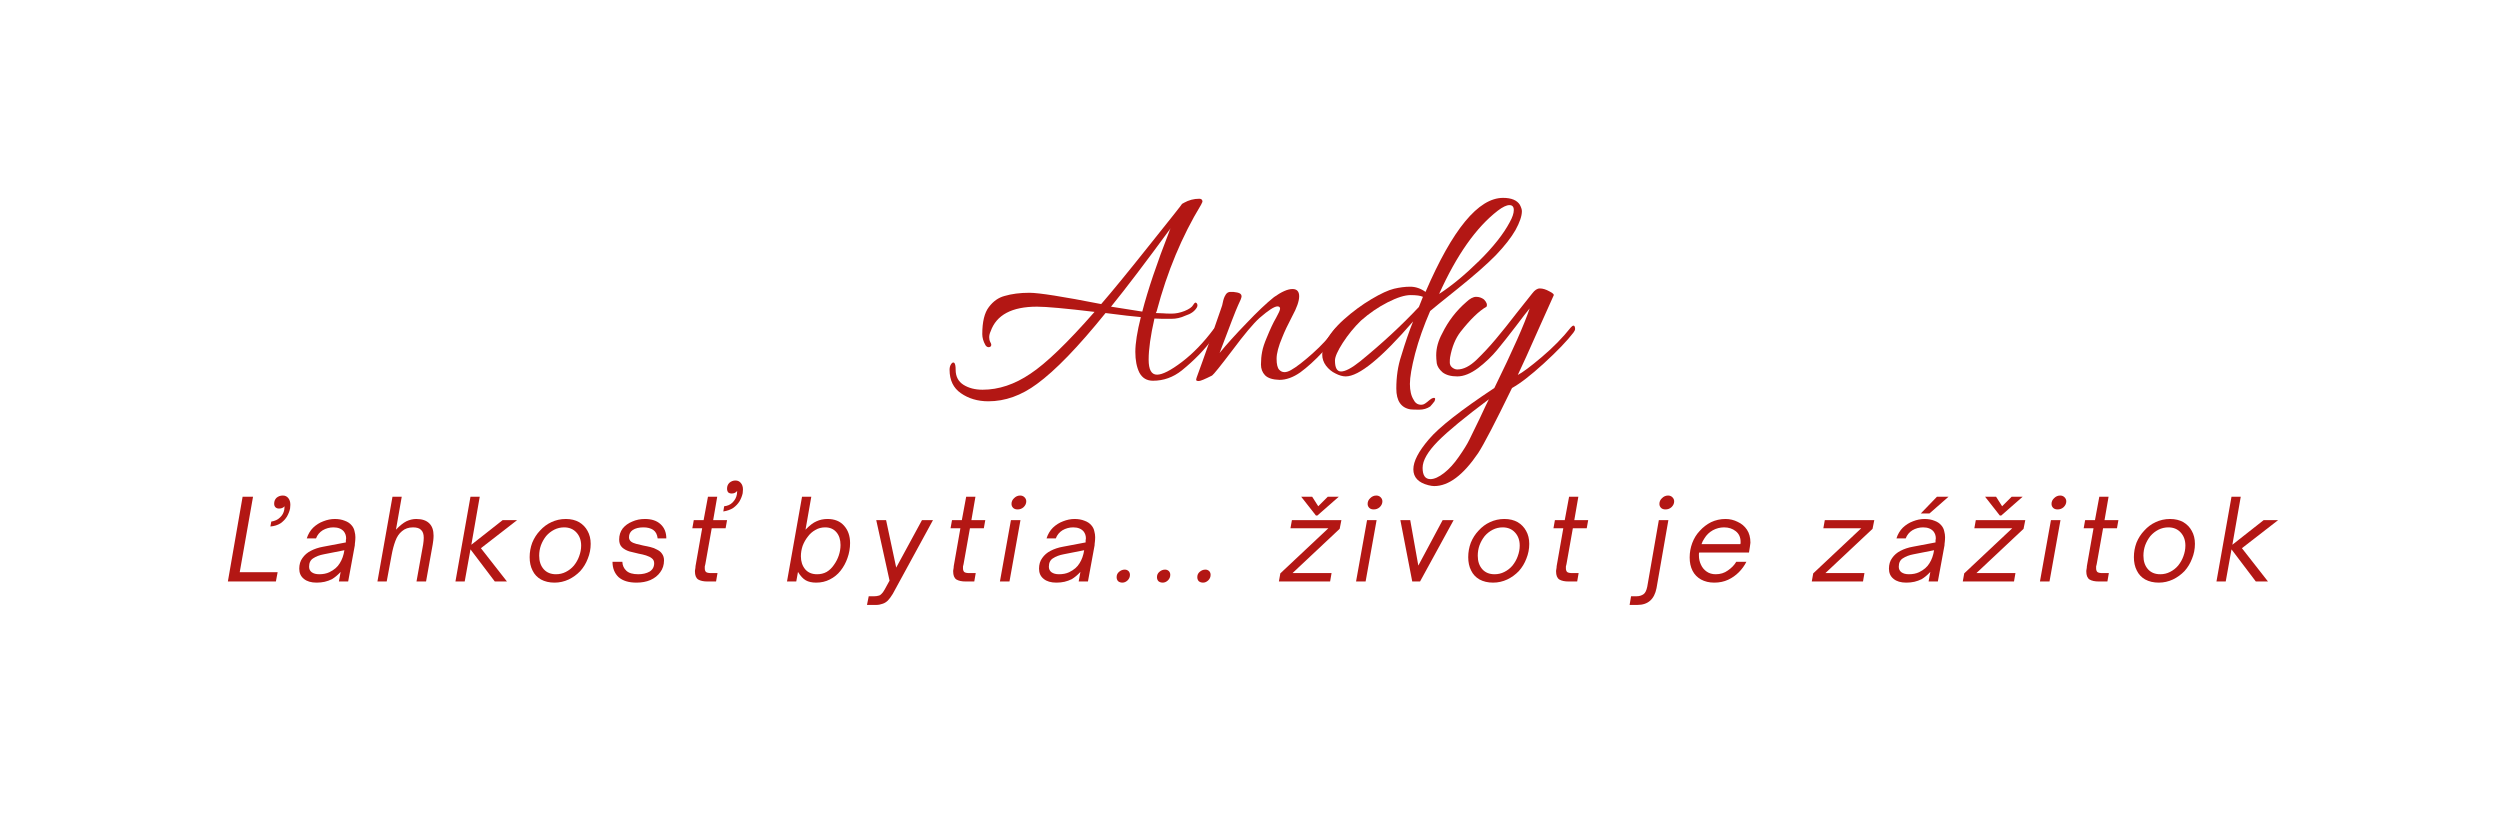 <svg xmlns="http://www.w3.org/2000/svg" xmlns:xlink="http://www.w3.org/1999/xlink" width="180" viewBox="0 0 135 45" height="60" preserveAspectRatio="xMidYMid meet"><defs><g></g><clipPath id="56bfa104d4"><path d="M 26 0.199 L 30 0.199 L 30 7 L 26 7 Z M 26 0.199 " clip-rule="nonzero"></path></clipPath><clipPath id="ffb8f98932"><rect x="0" width="114" y="0" height="9"></rect></clipPath></defs><g fill="#b31714" fill-opacity="1"><g transform="translate(51.105, 20.154)"><g><path d="M 11.156 0.406 C 10.82 0.406 10.578 0.258 10.422 -0.031 C 10.273 -0.332 10.203 -0.707 10.203 -1.156 C 10.203 -1.613 10.301 -2.238 10.5 -3.031 C 10.125 -3.062 9.488 -3.133 8.594 -3.25 C 7.113 -1.414 5.879 -0.141 4.891 0.578 C 4.047 1.203 3.172 1.516 2.266 1.516 C 1.691 1.516 1.195 1.367 0.781 1.078 C 0.375 0.797 0.172 0.375 0.172 -0.188 C 0.172 -0.301 0.195 -0.398 0.25 -0.484 C 0.312 -0.578 0.367 -0.602 0.422 -0.562 C 0.473 -0.52 0.5 -0.395 0.5 -0.188 C 0.5 0.176 0.641 0.445 0.922 0.625 C 1.203 0.801 1.547 0.891 1.953 0.891 C 2.828 0.891 3.688 0.602 4.531 0.031 C 5.383 -0.531 6.539 -1.645 8 -3.312 C 6.426 -3.5 5.391 -3.594 4.891 -3.594 C 3.535 -3.594 2.703 -3.148 2.391 -2.266 C 2.336 -2.148 2.312 -2.039 2.312 -1.938 C 2.312 -1.844 2.332 -1.754 2.375 -1.672 C 2.426 -1.586 2.438 -1.52 2.406 -1.469 C 2.383 -1.426 2.336 -1.406 2.266 -1.406 C 2.203 -1.414 2.148 -1.453 2.109 -1.516 C 1.992 -1.723 1.938 -1.922 1.938 -2.109 C 1.938 -2.773 2.055 -3.266 2.297 -3.578 C 2.535 -3.891 2.816 -4.086 3.141 -4.172 C 3.523 -4.285 3.973 -4.344 4.484 -4.344 C 4.992 -4.344 6.285 -4.141 8.359 -3.734 C 8.93 -4.391 9.801 -5.453 10.969 -6.922 C 12.145 -8.391 12.734 -9.133 12.734 -9.156 L 12.75 -9.156 C 12.758 -9.164 12.785 -9.18 12.828 -9.203 C 13.086 -9.348 13.363 -9.422 13.656 -9.422 C 13.77 -9.422 13.828 -9.367 13.828 -9.266 C 13.828 -9.254 13.82 -9.238 13.812 -9.219 C 13.801 -9.207 13.789 -9.188 13.781 -9.156 C 13.77 -9.133 13.758 -9.113 13.75 -9.094 C 12.719 -7.395 11.922 -5.484 11.359 -3.359 L 11.312 -3.25 L 11.719 -3.234 C 11.801 -3.223 11.953 -3.219 12.172 -3.219 C 12.391 -3.219 12.617 -3.266 12.859 -3.359 C 13.109 -3.461 13.266 -3.57 13.328 -3.688 C 13.398 -3.812 13.461 -3.844 13.516 -3.781 C 13.566 -3.719 13.57 -3.645 13.531 -3.562 C 13.414 -3.352 13.207 -3.203 12.906 -3.109 C 12.656 -2.992 12.406 -2.938 12.156 -2.938 C 11.906 -2.938 11.738 -2.938 11.656 -2.938 L 11.234 -2.953 C 11.023 -2.023 10.922 -1.285 10.922 -0.734 C 10.922 -0.191 11.07 0.078 11.375 0.078 C 11.664 0.078 12.113 -0.148 12.719 -0.609 C 13.32 -1.066 13.895 -1.66 14.438 -2.391 C 14.469 -2.43 14.508 -2.441 14.562 -2.422 C 14.613 -2.398 14.641 -2.367 14.641 -2.328 C 14.641 -2.297 14.629 -2.254 14.609 -2.203 C 14.598 -2.16 14.52 -2.047 14.375 -1.859 C 13.926 -1.254 13.375 -0.688 12.719 -0.156 C 12.25 0.219 11.727 0.406 11.156 0.406 Z M 12.031 -7.641 C 12.039 -7.672 12.051 -7.703 12.062 -7.734 C 12.082 -7.773 12.098 -7.805 12.109 -7.828 C 10.773 -6.004 9.703 -4.594 8.891 -3.594 L 10.578 -3.328 C 10.879 -4.492 11.363 -5.93 12.031 -7.641 Z M 12.031 -7.641 "></path></g></g></g><g fill="#b31714" fill-opacity="1"><g transform="translate(64.686, 20.154)"><g><path d="M 5.109 -4.547 C 5.348 -4.547 5.469 -4.414 5.469 -4.156 C 5.469 -3.895 5.344 -3.535 5.094 -3.078 C 4.852 -2.617 4.676 -2.242 4.562 -1.953 C 4.352 -1.461 4.25 -1.07 4.25 -0.781 C 4.25 -0.488 4.297 -0.289 4.391 -0.188 C 4.547 -0.02 4.758 -0.016 5.031 -0.172 C 5.312 -0.328 5.695 -0.625 6.188 -1.062 C 6.688 -1.508 7.086 -1.945 7.391 -2.375 C 7.43 -2.426 7.477 -2.438 7.531 -2.406 C 7.594 -2.383 7.625 -2.359 7.625 -2.328 C 7.625 -2.297 7.613 -2.266 7.594 -2.234 C 7.438 -1.953 7.148 -1.586 6.734 -1.141 C 6.316 -0.691 5.914 -0.328 5.531 -0.047 C 5.145 0.223 4.77 0.359 4.406 0.359 C 4.039 0.348 3.781 0.266 3.625 0.109 C 3.477 -0.047 3.406 -0.238 3.406 -0.469 C 3.406 -0.707 3.426 -0.938 3.469 -1.156 C 3.508 -1.375 3.594 -1.629 3.719 -1.922 C 3.906 -2.379 4.07 -2.734 4.219 -2.984 C 4.363 -3.242 4.438 -3.41 4.438 -3.484 C 4.438 -3.566 4.391 -3.609 4.297 -3.609 C 4.129 -3.609 3.805 -3.398 3.328 -2.984 C 2.992 -2.68 2.504 -2.098 1.859 -1.234 C 1.211 -0.379 0.848 0.07 0.766 0.125 C 0.379 0.32 0.141 0.422 0.047 0.422 C -0.047 0.422 -0.094 0.398 -0.094 0.359 C -0.094 0.328 -0.082 0.281 -0.062 0.219 C -0.039 0.164 0.062 -0.117 0.25 -0.641 C 0.438 -1.16 0.641 -1.734 0.859 -2.359 C 1.078 -2.984 1.207 -3.359 1.25 -3.484 C 1.301 -3.617 1.332 -3.727 1.344 -3.812 C 1.363 -3.906 1.383 -3.984 1.406 -4.047 C 1.426 -4.109 1.461 -4.18 1.516 -4.266 C 1.578 -4.348 1.656 -4.391 1.75 -4.391 C 1.852 -4.398 1.977 -4.391 2.125 -4.359 C 2.281 -4.328 2.359 -4.258 2.359 -4.156 C 2.359 -4.082 2.297 -3.922 2.172 -3.672 C 2.055 -3.422 1.723 -2.562 1.172 -1.094 C 1.555 -1.562 2.039 -2.098 2.625 -2.703 C 3.207 -3.316 3.703 -3.785 4.109 -4.109 C 4.516 -4.398 4.848 -4.547 5.109 -4.547 Z M 5.109 -4.547 "></path></g></g></g><g fill="#b31714" fill-opacity="1"><g transform="translate(71.229, 20.154)"><g><path d="M 1.344 -2.906 C 1.82 -3.332 2.316 -3.695 2.828 -4 C 3.336 -4.301 3.742 -4.488 4.047 -4.562 C 4.348 -4.633 4.641 -4.672 4.922 -4.672 C 5.211 -4.672 5.488 -4.578 5.75 -4.391 C 7.207 -7.773 8.602 -9.469 9.938 -9.469 C 10.383 -9.469 10.688 -9.344 10.844 -9.094 C 10.914 -8.957 10.953 -8.844 10.953 -8.75 C 10.953 -8.488 10.836 -8.148 10.609 -7.734 C 10.379 -7.328 10.023 -6.875 9.547 -6.375 C 9.066 -5.883 8.379 -5.281 7.484 -4.562 C 6.586 -3.844 6.094 -3.441 6 -3.359 C 5.656 -2.566 5.383 -1.801 5.188 -1.062 C 5 -0.332 4.906 0.211 4.906 0.578 C 4.906 0.941 4.973 1.227 5.109 1.438 C 5.172 1.57 5.266 1.656 5.391 1.688 C 5.516 1.719 5.625 1.703 5.719 1.641 C 5.812 1.578 5.879 1.523 5.922 1.484 C 5.973 1.441 6.031 1.398 6.094 1.359 C 6.164 1.328 6.219 1.32 6.25 1.344 C 6.281 1.363 6.273 1.422 6.234 1.516 C 6.148 1.629 6.07 1.723 6 1.797 C 5.832 1.91 5.633 1.969 5.406 1.969 C 5.176 1.969 5.02 1.961 4.938 1.953 C 4.426 1.867 4.172 1.492 4.172 0.828 C 4.172 0.191 4.258 -0.395 4.438 -0.938 C 4.664 -1.688 4.879 -2.305 5.078 -2.797 C 3.367 -0.816 2.156 0.172 1.438 0.172 C 1.27 0.172 1.086 0.117 0.891 0.016 C 0.691 -0.078 0.52 -0.219 0.375 -0.406 C 0.238 -0.594 0.172 -0.789 0.172 -1 C 0.172 -1.219 0.219 -1.422 0.312 -1.609 C 0.531 -2.055 0.875 -2.488 1.344 -2.906 Z M 5.609 -4.125 C 5.484 -4.188 5.258 -4.219 4.938 -4.219 C 4.625 -4.219 4.211 -4.086 3.703 -3.828 C 3.191 -3.566 2.711 -3.238 2.266 -2.844 C 1.898 -2.488 1.57 -2.086 1.281 -1.641 C 1 -1.203 0.859 -0.883 0.859 -0.688 C 0.859 -0.289 0.969 -0.094 1.188 -0.094 C 1.414 -0.094 1.758 -0.273 2.219 -0.641 C 3.406 -1.609 4.461 -2.586 5.391 -3.578 Z M 10.297 -8.156 C 10.441 -8.414 10.516 -8.633 10.516 -8.812 C 10.516 -8.988 10.438 -9.078 10.281 -9.078 C 10.125 -9.078 9.914 -8.977 9.656 -8.781 C 8.488 -7.883 7.43 -6.383 6.484 -4.281 C 7.172 -4.727 7.895 -5.328 8.656 -6.078 C 9.414 -6.828 9.961 -7.52 10.297 -8.156 Z M 10.297 -8.156 "></path></g></g></g><g fill="#b31714" fill-opacity="1"><g transform="translate(77.227, 20.154)"><g><path d="M 0.219 6.094 C 0.133 6.094 0.031 6.078 -0.094 6.047 C -0.633 5.91 -0.906 5.625 -0.906 5.188 C -0.906 4.758 -0.625 4.219 -0.062 3.562 C 0.488 2.914 1.664 1.992 3.469 0.797 C 4.469 -1.242 5.102 -2.676 5.375 -3.5 C 5.25 -3.352 5 -3.031 4.625 -2.531 C 4.25 -2.039 3.914 -1.617 3.625 -1.266 C 3.344 -0.922 3 -0.594 2.594 -0.281 C 2.188 0.02 1.812 0.172 1.469 0.172 C 1.125 0.172 0.859 0.098 0.672 -0.047 C 0.492 -0.203 0.391 -0.363 0.359 -0.531 C 0.336 -0.707 0.328 -0.852 0.328 -0.969 C 0.328 -1.363 0.438 -1.758 0.656 -2.156 C 0.977 -2.812 1.41 -3.375 1.953 -3.844 C 2.148 -4.031 2.328 -4.125 2.484 -4.125 C 2.641 -4.125 2.781 -4.078 2.906 -3.984 C 3.051 -3.836 3.098 -3.707 3.047 -3.594 C 2.641 -3.363 2.172 -2.91 1.641 -2.234 C 1.367 -1.879 1.18 -1.422 1.078 -0.859 C 1.066 -0.785 1.062 -0.691 1.062 -0.578 C 1.062 -0.473 1.102 -0.383 1.188 -0.312 C 1.281 -0.238 1.375 -0.203 1.469 -0.203 C 1.801 -0.203 2.148 -0.379 2.516 -0.734 C 2.879 -1.086 3.223 -1.457 3.547 -1.844 C 3.879 -2.238 4.254 -2.707 4.672 -3.25 C 5.098 -3.789 5.379 -4.145 5.516 -4.312 C 5.648 -4.488 5.785 -4.578 5.922 -4.578 C 6.086 -4.578 6.258 -4.523 6.438 -4.422 C 6.625 -4.328 6.703 -4.254 6.672 -4.203 C 6.648 -4.148 6.379 -3.547 5.859 -2.391 C 5.348 -1.234 4.973 -0.406 4.734 0.094 C 4.992 -0.039 5.426 -0.363 6.031 -0.875 C 6.645 -1.395 7.164 -1.926 7.594 -2.469 C 7.707 -2.594 7.781 -2.602 7.812 -2.5 C 7.82 -2.477 7.828 -2.441 7.828 -2.391 C 7.828 -2.336 7.797 -2.27 7.734 -2.188 C 7.398 -1.75 6.867 -1.195 6.141 -0.531 C 5.422 0.125 4.848 0.566 4.422 0.797 C 3.516 2.66 2.906 3.832 2.594 4.312 C 1.789 5.5 1 6.094 0.219 6.094 Z M 3.172 1.406 C 1.891 2.363 0.973 3.117 0.422 3.672 C -0.129 4.234 -0.406 4.711 -0.406 5.109 C -0.406 5.516 -0.266 5.719 0.016 5.719 C 0.223 5.719 0.469 5.609 0.75 5.391 C 1.031 5.172 1.297 4.879 1.547 4.516 C 1.805 4.148 2 3.836 2.125 3.578 C 2.258 3.316 2.445 2.93 2.688 2.422 C 2.926 1.91 3.086 1.57 3.172 1.406 Z M 3.172 1.406 "></path></g></g></g><g transform="matrix(1, 0, 0, 1, 11, 25)"><g clip-path="url(#ffb8f98932)"><g fill="#b31714" fill-opacity="1"><g transform="translate(1.117, 6.4)"><g><path d="M 2.484 -2.969 L 2.531 -3.234 C 2.727 -3.266 2.883 -3.336 3 -3.453 C 3.125 -3.566 3.203 -3.707 3.234 -3.875 C 3.242 -3.938 3.25 -4 3.25 -4.062 C 3.176 -3.977 3.078 -3.938 2.953 -3.938 C 2.879 -3.938 2.816 -3.957 2.766 -4 C 2.711 -4.051 2.688 -4.117 2.688 -4.203 C 2.688 -4.328 2.727 -4.43 2.812 -4.516 C 2.906 -4.598 3.02 -4.641 3.156 -4.641 C 3.281 -4.641 3.379 -4.594 3.453 -4.5 C 3.523 -4.414 3.562 -4.297 3.562 -4.141 C 3.562 -4.078 3.555 -4.008 3.547 -3.938 C 3.516 -3.789 3.457 -3.645 3.375 -3.5 C 3.289 -3.363 3.176 -3.242 3.031 -3.141 C 2.883 -3.047 2.703 -2.988 2.484 -2.969 Z M 2.781 0 L 0.188 0 L 0.984 -4.578 L 1.547 -4.578 L 0.828 -0.5 L 2.875 -0.5 Z M 2.781 0 "></path></g></g></g><g fill="#b31714" fill-opacity="1"><g transform="translate(5.035, 6.4)"><g><path d="M 1.062 0.062 C 0.77 0.062 0.539 -0.004 0.375 -0.141 C 0.207 -0.273 0.125 -0.457 0.125 -0.688 C 0.125 -0.914 0.18 -1.109 0.297 -1.266 C 0.41 -1.43 0.562 -1.562 0.75 -1.656 C 0.945 -1.758 1.164 -1.832 1.406 -1.875 L 2.641 -2.109 C 2.641 -2.148 2.641 -2.188 2.641 -2.219 C 2.648 -2.258 2.656 -2.297 2.656 -2.328 C 2.656 -2.473 2.613 -2.598 2.531 -2.703 C 2.406 -2.848 2.219 -2.922 1.969 -2.922 C 1.758 -2.922 1.566 -2.867 1.391 -2.766 C 1.223 -2.66 1.102 -2.516 1.031 -2.328 L 0.531 -2.328 C 0.602 -2.555 0.719 -2.75 0.875 -2.906 C 1.039 -3.062 1.223 -3.176 1.422 -3.25 C 1.629 -3.332 1.836 -3.375 2.047 -3.375 C 2.242 -3.375 2.422 -3.344 2.578 -3.281 C 2.734 -3.227 2.859 -3.145 2.953 -3.031 C 3.035 -2.938 3.086 -2.832 3.109 -2.719 C 3.141 -2.602 3.156 -2.492 3.156 -2.391 C 3.156 -2.297 3.148 -2.211 3.141 -2.141 C 3.129 -2.066 3.125 -2.004 3.125 -1.953 L 2.766 0 L 2.266 0 L 2.359 -0.516 C 2.203 -0.348 2.047 -0.219 1.891 -0.125 C 1.766 -0.062 1.633 -0.016 1.5 0.016 C 1.363 0.047 1.219 0.062 1.062 0.062 Z M 1.203 -0.391 C 1.41 -0.391 1.594 -0.426 1.75 -0.5 C 2.008 -0.625 2.195 -0.785 2.312 -0.984 C 2.438 -1.18 2.52 -1.414 2.562 -1.688 L 1.453 -1.469 C 1.223 -1.426 1.031 -1.352 0.875 -1.25 C 0.727 -1.156 0.656 -1.004 0.656 -0.797 C 0.656 -0.672 0.703 -0.57 0.797 -0.5 C 0.898 -0.426 1.035 -0.391 1.203 -0.391 Z M 1.203 -0.391 "></path></g></g></g><g fill="#b31714" fill-opacity="1"><g transform="translate(9.241, 6.4)"><g><path d="M 0.641 0 L 0.141 0 L 0.953 -4.578 L 1.453 -4.578 L 1.141 -2.797 C 1.348 -3.016 1.535 -3.164 1.703 -3.25 C 1.879 -3.332 2.055 -3.375 2.234 -3.375 C 2.547 -3.375 2.781 -3.297 2.938 -3.141 C 3.094 -2.992 3.172 -2.77 3.172 -2.469 C 3.172 -2.383 3.164 -2.301 3.156 -2.219 C 3.145 -2.133 3.133 -2.062 3.125 -2 L 2.766 0 L 2.25 0 L 2.609 -2 C 2.629 -2.133 2.641 -2.254 2.641 -2.359 C 2.641 -2.555 2.594 -2.695 2.5 -2.781 C 2.414 -2.875 2.27 -2.922 2.062 -2.922 C 1.82 -2.922 1.625 -2.852 1.469 -2.719 C 1.312 -2.594 1.191 -2.414 1.109 -2.188 C 1.023 -1.957 0.957 -1.703 0.906 -1.422 Z M 0.641 0 "></path></g></g></g><g fill="#b31714" fill-opacity="1"><g transform="translate(13.453, 6.4)"><g><path d="M 0.641 0 L 0.141 0 L 0.953 -4.578 L 1.453 -4.578 L 1 -1.984 L 2.688 -3.312 L 3.469 -3.312 L 1.516 -1.797 L 2.922 0 L 2.266 0 L 0.953 -1.734 Z M 0.641 0 "></path></g></g></g><g fill="#b31714" fill-opacity="1"><g transform="translate(17.335, 6.4)"><g><path d="M 1.609 0.062 C 1.328 0.062 1.082 0.004 0.875 -0.109 C 0.676 -0.223 0.523 -0.383 0.422 -0.594 C 0.316 -0.801 0.266 -1.039 0.266 -1.312 C 0.266 -1.582 0.312 -1.844 0.406 -2.094 C 0.508 -2.344 0.648 -2.562 0.828 -2.75 C 1.004 -2.945 1.207 -3.098 1.438 -3.203 C 1.676 -3.316 1.938 -3.375 2.219 -3.375 C 2.5 -3.375 2.738 -3.316 2.938 -3.203 C 3.133 -3.086 3.285 -2.93 3.391 -2.734 C 3.504 -2.535 3.562 -2.301 3.562 -2.031 C 3.562 -1.75 3.508 -1.484 3.406 -1.234 C 3.312 -0.984 3.176 -0.758 3 -0.562 C 2.82 -0.375 2.613 -0.223 2.375 -0.109 C 2.133 0.004 1.879 0.062 1.609 0.062 Z M 1.688 -0.391 C 1.875 -0.391 2.051 -0.43 2.219 -0.516 C 2.383 -0.598 2.531 -0.711 2.656 -0.859 C 2.781 -1.016 2.875 -1.18 2.938 -1.359 C 3.008 -1.547 3.047 -1.738 3.047 -1.938 C 3.047 -2.227 2.961 -2.461 2.797 -2.641 C 2.629 -2.828 2.406 -2.922 2.125 -2.922 C 1.938 -2.922 1.758 -2.879 1.594 -2.797 C 1.426 -2.711 1.281 -2.598 1.156 -2.453 C 1.039 -2.305 0.945 -2.141 0.875 -1.953 C 0.812 -1.773 0.781 -1.586 0.781 -1.391 C 0.781 -1.086 0.863 -0.844 1.031 -0.656 C 1.195 -0.477 1.414 -0.391 1.688 -0.391 Z M 1.688 -0.391 "></path></g></g></g><g fill="#b31714" fill-opacity="1"><g transform="translate(21.919, 6.4)"><g><path d="M 1.453 0.062 C 1.035 0.062 0.711 -0.035 0.484 -0.234 C 0.266 -0.441 0.156 -0.719 0.156 -1.062 L 0.688 -1.062 C 0.695 -0.863 0.77 -0.703 0.906 -0.578 C 1.039 -0.453 1.254 -0.391 1.547 -0.391 C 1.785 -0.391 1.988 -0.438 2.156 -0.531 C 2.32 -0.633 2.406 -0.785 2.406 -0.984 C 2.406 -1.098 2.363 -1.188 2.281 -1.25 C 2.207 -1.312 2.102 -1.363 1.969 -1.406 C 1.844 -1.445 1.711 -1.477 1.578 -1.5 C 1.398 -1.539 1.227 -1.582 1.062 -1.625 C 0.906 -1.676 0.773 -1.75 0.672 -1.844 C 0.566 -1.945 0.516 -2.086 0.516 -2.266 C 0.516 -2.492 0.578 -2.691 0.703 -2.859 C 0.836 -3.023 1.008 -3.148 1.219 -3.234 C 1.426 -3.328 1.656 -3.375 1.906 -3.375 C 2.27 -3.375 2.551 -3.281 2.75 -3.094 C 2.957 -2.906 3.062 -2.648 3.062 -2.328 L 2.594 -2.328 C 2.57 -2.535 2.492 -2.688 2.359 -2.781 C 2.223 -2.875 2.047 -2.922 1.828 -2.922 C 1.586 -2.922 1.395 -2.875 1.25 -2.781 C 1.113 -2.688 1.047 -2.555 1.047 -2.391 C 1.047 -2.297 1.082 -2.219 1.156 -2.156 C 1.227 -2.102 1.32 -2.062 1.438 -2.031 C 1.562 -2 1.691 -1.969 1.828 -1.938 C 1.953 -1.914 2.078 -1.891 2.203 -1.859 C 2.336 -1.828 2.457 -1.781 2.562 -1.719 C 2.676 -1.664 2.766 -1.594 2.828 -1.5 C 2.898 -1.406 2.938 -1.285 2.938 -1.141 C 2.938 -0.891 2.867 -0.676 2.734 -0.5 C 2.609 -0.32 2.43 -0.18 2.203 -0.078 C 1.984 0.016 1.734 0.062 1.453 0.062 Z M 1.453 0.062 "></path></g></g></g><g clip-path="url(#56bfa104d4)"><g fill="#b31714" fill-opacity="1"><g transform="translate(26.011, 6.4)"><g><path d="M 2.047 -3.781 L 2.094 -4.062 C 2.281 -4.082 2.43 -4.148 2.547 -4.266 C 2.672 -4.391 2.75 -4.535 2.781 -4.703 C 2.789 -4.766 2.797 -4.828 2.797 -4.891 C 2.723 -4.797 2.625 -4.75 2.5 -4.75 C 2.426 -4.75 2.363 -4.77 2.312 -4.812 C 2.27 -4.863 2.25 -4.93 2.25 -5.016 C 2.25 -5.141 2.289 -5.242 2.375 -5.328 C 2.469 -5.41 2.578 -5.453 2.703 -5.453 C 2.828 -5.453 2.926 -5.406 3 -5.312 C 3.07 -5.227 3.109 -5.113 3.109 -4.969 C 3.109 -4.906 3.102 -4.836 3.094 -4.766 C 3.062 -4.617 3.004 -4.473 2.922 -4.328 C 2.836 -4.191 2.723 -4.07 2.578 -3.969 C 2.43 -3.875 2.254 -3.812 2.047 -3.781 Z M 1.656 0 L 1.188 0 C 0.977 0 0.812 -0.035 0.688 -0.109 C 0.57 -0.191 0.516 -0.336 0.516 -0.547 C 0.516 -0.586 0.52 -0.629 0.531 -0.672 C 0.539 -0.723 0.547 -0.773 0.547 -0.828 L 0.906 -2.875 L 0.375 -2.875 L 0.453 -3.312 L 0.984 -3.312 L 1.219 -4.578 L 1.719 -4.578 L 1.5 -3.312 L 2.25 -3.312 L 2.172 -2.875 L 1.422 -2.875 L 1.078 -0.938 C 1.066 -0.895 1.055 -0.852 1.047 -0.812 C 1.047 -0.77 1.047 -0.734 1.047 -0.703 C 1.047 -0.629 1.066 -0.566 1.109 -0.516 C 1.16 -0.473 1.254 -0.453 1.391 -0.453 L 1.734 -0.453 Z M 1.656 0 "></path></g></g></g></g><g fill="#b31714" fill-opacity="1"><g transform="translate(28.927, 6.4)"><g></g></g></g><g fill="#b31714" fill-opacity="1"><g transform="translate(31.357, 6.4)"><g><path d="M 1.719 0.062 C 1.488 0.062 1.301 0.02 1.156 -0.062 C 1.008 -0.145 0.867 -0.297 0.734 -0.516 L 0.641 0 L 0.141 0 L 0.953 -4.578 L 1.453 -4.578 L 1.141 -2.797 C 1.359 -3.023 1.555 -3.176 1.734 -3.25 C 1.91 -3.332 2.109 -3.375 2.328 -3.375 C 2.711 -3.375 3.008 -3.254 3.219 -3.016 C 3.438 -2.773 3.547 -2.461 3.547 -2.078 C 3.547 -1.797 3.5 -1.523 3.406 -1.266 C 3.32 -1.016 3.195 -0.785 3.031 -0.578 C 2.875 -0.379 2.68 -0.223 2.453 -0.109 C 2.234 0.004 1.988 0.062 1.719 0.062 Z M 1.766 -0.391 C 1.953 -0.391 2.125 -0.43 2.281 -0.516 C 2.438 -0.609 2.566 -0.734 2.672 -0.891 C 2.785 -1.047 2.875 -1.219 2.938 -1.406 C 3 -1.594 3.031 -1.781 3.031 -1.969 C 3.031 -2.258 2.957 -2.488 2.812 -2.656 C 2.664 -2.832 2.461 -2.922 2.203 -2.922 C 2.004 -2.922 1.828 -2.875 1.672 -2.781 C 1.516 -2.695 1.379 -2.578 1.266 -2.422 C 1.148 -2.273 1.055 -2.109 0.984 -1.922 C 0.922 -1.734 0.891 -1.547 0.891 -1.359 C 0.891 -1.078 0.969 -0.844 1.125 -0.656 C 1.281 -0.477 1.492 -0.391 1.766 -0.391 Z M 1.766 -0.391 "></path></g></g></g><g fill="#b31714" fill-opacity="1"><g transform="translate(35.911, 6.4)"><g><path d="M 0.406 1.266 L -0.094 1.266 L 0 0.797 L 0.312 0.797 C 0.395 0.797 0.469 0.785 0.531 0.766 C 0.594 0.754 0.645 0.723 0.688 0.672 C 0.738 0.629 0.797 0.551 0.859 0.438 L 1.125 -0.047 L 0.406 -3.312 L 0.938 -3.312 L 1.484 -0.75 L 2.875 -3.312 L 3.469 -3.312 L 1.297 0.672 C 1.203 0.828 1.113 0.945 1.031 1.031 C 0.945 1.113 0.852 1.172 0.75 1.203 C 0.645 1.242 0.531 1.266 0.406 1.266 Z M 0.406 1.266 "></path></g></g></g><g fill="#b31714" fill-opacity="1"><g transform="translate(39.955, 6.4)"><g><path d="M 1.656 0 L 1.188 0 C 0.977 0 0.812 -0.035 0.688 -0.109 C 0.57 -0.191 0.516 -0.336 0.516 -0.547 C 0.516 -0.586 0.52 -0.629 0.531 -0.672 C 0.539 -0.723 0.547 -0.773 0.547 -0.828 L 0.906 -2.875 L 0.375 -2.875 L 0.453 -3.312 L 0.984 -3.312 L 1.219 -4.578 L 1.719 -4.578 L 1.5 -3.312 L 2.25 -3.312 L 2.172 -2.875 L 1.422 -2.875 L 1.078 -0.938 C 1.066 -0.895 1.055 -0.852 1.047 -0.812 C 1.047 -0.77 1.047 -0.734 1.047 -0.703 C 1.047 -0.629 1.066 -0.566 1.109 -0.516 C 1.16 -0.473 1.254 -0.453 1.391 -0.453 L 1.734 -0.453 Z M 1.656 0 "></path></g></g></g><g fill="#b31714" fill-opacity="1"><g transform="translate(42.871, 6.4)"><g><path d="M 1.078 -3.891 C 0.984 -3.891 0.906 -3.914 0.844 -3.969 C 0.781 -4.031 0.75 -4.102 0.75 -4.188 C 0.75 -4.312 0.797 -4.414 0.891 -4.5 C 0.984 -4.594 1.094 -4.641 1.219 -4.641 C 1.312 -4.641 1.391 -4.609 1.453 -4.547 C 1.516 -4.484 1.547 -4.41 1.547 -4.328 C 1.547 -4.211 1.5 -4.109 1.406 -4.016 C 1.312 -3.93 1.203 -3.891 1.078 -3.891 Z M 0.641 0 L 0.125 0 L 0.719 -3.312 L 1.234 -3.312 Z M 0.641 0 "></path></g></g></g><g fill="#b31714" fill-opacity="1"><g transform="translate(44.983, 6.4)"><g><path d="M 1.062 0.062 C 0.77 0.062 0.539 -0.004 0.375 -0.141 C 0.207 -0.273 0.125 -0.457 0.125 -0.688 C 0.125 -0.914 0.18 -1.109 0.297 -1.266 C 0.41 -1.43 0.562 -1.562 0.75 -1.656 C 0.945 -1.758 1.164 -1.832 1.406 -1.875 L 2.641 -2.109 C 2.641 -2.148 2.641 -2.188 2.641 -2.219 C 2.648 -2.258 2.656 -2.297 2.656 -2.328 C 2.656 -2.473 2.613 -2.598 2.531 -2.703 C 2.406 -2.848 2.219 -2.922 1.969 -2.922 C 1.758 -2.922 1.566 -2.867 1.391 -2.766 C 1.223 -2.66 1.102 -2.516 1.031 -2.328 L 0.531 -2.328 C 0.602 -2.555 0.719 -2.75 0.875 -2.906 C 1.039 -3.062 1.223 -3.176 1.422 -3.25 C 1.629 -3.332 1.836 -3.375 2.047 -3.375 C 2.242 -3.375 2.422 -3.344 2.578 -3.281 C 2.734 -3.227 2.859 -3.145 2.953 -3.031 C 3.035 -2.938 3.086 -2.832 3.109 -2.719 C 3.141 -2.602 3.156 -2.492 3.156 -2.391 C 3.156 -2.297 3.148 -2.211 3.141 -2.141 C 3.129 -2.066 3.125 -2.004 3.125 -1.953 L 2.766 0 L 2.266 0 L 2.359 -0.516 C 2.203 -0.348 2.047 -0.219 1.891 -0.125 C 1.766 -0.062 1.633 -0.016 1.5 0.016 C 1.363 0.047 1.219 0.062 1.062 0.062 Z M 1.203 -0.391 C 1.41 -0.391 1.594 -0.426 1.75 -0.5 C 2.008 -0.625 2.195 -0.785 2.312 -0.984 C 2.438 -1.18 2.52 -1.414 2.562 -1.688 L 1.453 -1.469 C 1.223 -1.426 1.031 -1.352 0.875 -1.25 C 0.727 -1.156 0.656 -1.004 0.656 -0.797 C 0.656 -0.672 0.703 -0.57 0.797 -0.5 C 0.898 -0.426 1.035 -0.391 1.203 -0.391 Z M 1.203 -0.391 "></path></g></g></g><g fill="#b31714" fill-opacity="1"><g transform="translate(49.189, 6.4)"><g><path d="M 0.422 0.062 C 0.328 0.062 0.25 0.035 0.188 -0.016 C 0.133 -0.078 0.109 -0.148 0.109 -0.234 C 0.109 -0.348 0.148 -0.441 0.234 -0.516 C 0.328 -0.598 0.43 -0.641 0.547 -0.641 C 0.629 -0.641 0.695 -0.613 0.75 -0.562 C 0.801 -0.508 0.828 -0.441 0.828 -0.359 C 0.828 -0.242 0.785 -0.145 0.703 -0.062 C 0.617 0.02 0.523 0.062 0.422 0.062 Z M 0.422 0.062 "></path></g></g></g><g fill="#b31714" fill-opacity="1"><g transform="translate(51.367, 6.4)"><g><path d="M 0.422 0.062 C 0.328 0.062 0.25 0.035 0.188 -0.016 C 0.133 -0.078 0.109 -0.148 0.109 -0.234 C 0.109 -0.348 0.148 -0.441 0.234 -0.516 C 0.328 -0.598 0.43 -0.641 0.547 -0.641 C 0.629 -0.641 0.695 -0.613 0.75 -0.562 C 0.801 -0.508 0.828 -0.441 0.828 -0.359 C 0.828 -0.242 0.785 -0.145 0.703 -0.062 C 0.617 0.02 0.523 0.062 0.422 0.062 Z M 0.422 0.062 "></path></g></g></g><g fill="#b31714" fill-opacity="1"><g transform="translate(53.545, 6.4)"><g><path d="M 0.422 0.062 C 0.328 0.062 0.25 0.035 0.188 -0.016 C 0.133 -0.078 0.109 -0.148 0.109 -0.234 C 0.109 -0.348 0.148 -0.441 0.234 -0.516 C 0.328 -0.598 0.43 -0.641 0.547 -0.641 C 0.629 -0.641 0.695 -0.613 0.75 -0.562 C 0.801 -0.508 0.828 -0.441 0.828 -0.359 C 0.828 -0.242 0.785 -0.145 0.703 -0.062 C 0.617 0.02 0.523 0.062 0.422 0.062 Z M 0.422 0.062 "></path></g></g></g><g fill="#b31714" fill-opacity="1"><g transform="translate(55.724, 6.4)"><g></g></g></g><g fill="#b31714" fill-opacity="1"><g transform="translate(58.154, 6.4)"><g><path d="M 1.984 -3.562 L 1.906 -3.562 L 1.109 -4.578 L 1.703 -4.578 L 2.031 -4.062 L 2.547 -4.578 L 3.141 -4.578 Z M 2.672 0 L -0.094 0 L -0.016 -0.438 L 2.578 -2.875 L 0.531 -2.875 L 0.609 -3.312 L 3.281 -3.312 L 3.188 -2.844 L 0.641 -0.453 L 2.75 -0.453 Z M 2.672 0 "></path></g></g></g><g fill="#b31714" fill-opacity="1"><g transform="translate(62.102, 6.4)"><g><path d="M 1.078 -3.891 C 0.984 -3.891 0.906 -3.914 0.844 -3.969 C 0.781 -4.031 0.75 -4.102 0.75 -4.188 C 0.75 -4.312 0.797 -4.414 0.891 -4.5 C 0.984 -4.594 1.094 -4.641 1.219 -4.641 C 1.312 -4.641 1.391 -4.609 1.453 -4.547 C 1.516 -4.484 1.547 -4.41 1.547 -4.328 C 1.547 -4.211 1.5 -4.109 1.406 -4.016 C 1.312 -3.93 1.203 -3.891 1.078 -3.891 Z M 0.641 0 L 0.125 0 L 0.719 -3.312 L 1.234 -3.312 Z M 0.641 0 "></path></g></g></g><g fill="#b31714" fill-opacity="1"><g transform="translate(64.214, 6.4)"><g><path d="M 1.469 0 L 1.047 0 L 0.406 -3.312 L 0.938 -3.312 L 1.375 -0.859 L 2.688 -3.312 L 3.281 -3.312 Z M 1.469 0 "></path></g></g></g><g fill="#b31714" fill-opacity="1"><g transform="translate(68.018, 6.4)"><g><path d="M 1.609 0.062 C 1.328 0.062 1.082 0.004 0.875 -0.109 C 0.676 -0.223 0.523 -0.383 0.422 -0.594 C 0.316 -0.801 0.266 -1.039 0.266 -1.312 C 0.266 -1.582 0.312 -1.844 0.406 -2.094 C 0.508 -2.344 0.648 -2.562 0.828 -2.75 C 1.004 -2.945 1.207 -3.098 1.438 -3.203 C 1.676 -3.316 1.938 -3.375 2.219 -3.375 C 2.5 -3.375 2.738 -3.316 2.938 -3.203 C 3.133 -3.086 3.285 -2.93 3.391 -2.734 C 3.504 -2.535 3.562 -2.301 3.562 -2.031 C 3.562 -1.75 3.508 -1.484 3.406 -1.234 C 3.312 -0.984 3.176 -0.758 3 -0.562 C 2.82 -0.375 2.613 -0.223 2.375 -0.109 C 2.133 0.004 1.879 0.062 1.609 0.062 Z M 1.688 -0.391 C 1.875 -0.391 2.051 -0.43 2.219 -0.516 C 2.383 -0.598 2.531 -0.711 2.656 -0.859 C 2.781 -1.016 2.875 -1.18 2.938 -1.359 C 3.008 -1.547 3.047 -1.738 3.047 -1.938 C 3.047 -2.227 2.961 -2.461 2.797 -2.641 C 2.629 -2.828 2.406 -2.922 2.125 -2.922 C 1.938 -2.922 1.758 -2.879 1.594 -2.797 C 1.426 -2.711 1.281 -2.598 1.156 -2.453 C 1.039 -2.305 0.945 -2.141 0.875 -1.953 C 0.812 -1.773 0.781 -1.586 0.781 -1.391 C 0.781 -1.086 0.863 -0.844 1.031 -0.656 C 1.195 -0.477 1.414 -0.391 1.688 -0.391 Z M 1.688 -0.391 "></path></g></g></g><g fill="#b31714" fill-opacity="1"><g transform="translate(72.512, 6.4)"><g><path d="M 1.656 0 L 1.188 0 C 0.977 0 0.812 -0.035 0.688 -0.109 C 0.57 -0.191 0.516 -0.336 0.516 -0.547 C 0.516 -0.586 0.52 -0.629 0.531 -0.672 C 0.539 -0.723 0.547 -0.773 0.547 -0.828 L 0.906 -2.875 L 0.375 -2.875 L 0.453 -3.312 L 0.984 -3.312 L 1.219 -4.578 L 1.719 -4.578 L 1.5 -3.312 L 2.25 -3.312 L 2.172 -2.875 L 1.422 -2.875 L 1.078 -0.938 C 1.066 -0.895 1.055 -0.852 1.047 -0.812 C 1.047 -0.77 1.047 -0.734 1.047 -0.703 C 1.047 -0.629 1.066 -0.566 1.109 -0.516 C 1.16 -0.473 1.254 -0.453 1.391 -0.453 L 1.734 -0.453 Z M 1.656 0 "></path></g></g></g><g fill="#b31714" fill-opacity="1"><g transform="translate(75.428, 6.4)"><g></g></g></g><g fill="#b31714" fill-opacity="1"><g transform="translate(77.858, 6.4)"><g><path d="M 1.078 -3.891 C 0.984 -3.891 0.906 -3.914 0.844 -3.969 C 0.781 -4.031 0.75 -4.102 0.75 -4.188 C 0.75 -4.312 0.797 -4.414 0.891 -4.5 C 0.984 -4.594 1.094 -4.641 1.219 -4.641 C 1.312 -4.641 1.391 -4.609 1.453 -4.547 C 1.516 -4.484 1.547 -4.41 1.547 -4.328 C 1.547 -4.211 1.5 -4.109 1.406 -4.016 C 1.312 -3.93 1.203 -3.891 1.078 -3.891 Z M -0.438 1.266 L -0.859 1.266 L -0.781 0.797 L -0.469 0.797 C -0.332 0.797 -0.211 0.758 -0.109 0.688 C -0.016 0.625 0.051 0.488 0.094 0.281 L 0.719 -3.312 L 1.234 -3.312 L 0.594 0.359 C 0.477 0.961 0.133 1.266 -0.438 1.266 Z M -0.438 1.266 "></path></g></g></g><g fill="#b31714" fill-opacity="1"><g transform="translate(79.976, 6.4)"><g><path d="M 1.594 0.062 C 1.32 0.062 1.082 0.004 0.875 -0.109 C 0.676 -0.223 0.523 -0.379 0.422 -0.578 C 0.316 -0.785 0.266 -1.023 0.266 -1.297 C 0.266 -1.566 0.312 -1.828 0.406 -2.078 C 0.5 -2.328 0.633 -2.547 0.812 -2.734 C 0.988 -2.93 1.191 -3.086 1.422 -3.203 C 1.66 -3.316 1.922 -3.375 2.203 -3.375 C 2.441 -3.375 2.66 -3.32 2.859 -3.219 C 3.066 -3.125 3.234 -2.984 3.359 -2.797 C 3.484 -2.609 3.547 -2.375 3.547 -2.094 C 3.535 -2.02 3.523 -1.941 3.516 -1.859 C 3.504 -1.785 3.488 -1.688 3.469 -1.562 L 0.781 -1.562 C 0.77 -1.539 0.766 -1.516 0.766 -1.484 C 0.766 -1.461 0.766 -1.438 0.766 -1.406 C 0.766 -1.227 0.801 -1.062 0.875 -0.906 C 0.945 -0.75 1.051 -0.625 1.188 -0.531 C 1.32 -0.438 1.484 -0.391 1.672 -0.391 C 1.922 -0.391 2.141 -0.457 2.328 -0.594 C 2.523 -0.727 2.676 -0.883 2.781 -1.062 L 3.328 -1.062 C 3.223 -0.852 3.086 -0.664 2.922 -0.5 C 2.754 -0.332 2.562 -0.195 2.344 -0.094 C 2.125 0.008 1.875 0.062 1.594 0.062 Z M 0.906 -2.016 L 3 -2.016 C 3.008 -2.035 3.016 -2.055 3.016 -2.078 C 3.016 -2.098 3.016 -2.117 3.016 -2.141 C 3.016 -2.391 2.926 -2.582 2.75 -2.719 C 2.582 -2.852 2.375 -2.922 2.125 -2.922 C 1.906 -2.922 1.703 -2.867 1.516 -2.766 C 1.328 -2.66 1.176 -2.516 1.062 -2.328 C 1.031 -2.273 1 -2.223 0.969 -2.172 C 0.945 -2.117 0.926 -2.066 0.906 -2.016 Z M 0.906 -2.016 "></path></g></g></g><g fill="#b31714" fill-opacity="1"><g transform="translate(84.5, 6.4)"><g></g></g></g><g fill="#b31714" fill-opacity="1"><g transform="translate(86.93, 6.4)"><g><path d="M 2.672 0 L -0.094 0 L -0.016 -0.438 L 2.578 -2.875 L 0.531 -2.875 L 0.609 -3.312 L 3.281 -3.312 L 3.188 -2.844 L 0.641 -0.453 L 2.75 -0.453 Z M 2.672 0 "></path></g></g></g><g fill="#b31714" fill-opacity="1"><g transform="translate(90.878, 6.4)"><g><path d="M 2.312 -3.672 L 1.844 -3.672 L 2.719 -4.578 L 3.344 -4.578 Z M 1.062 0.062 C 0.77 0.062 0.539 -0.004 0.375 -0.141 C 0.207 -0.273 0.125 -0.457 0.125 -0.688 C 0.125 -0.914 0.18 -1.109 0.297 -1.266 C 0.41 -1.43 0.562 -1.562 0.75 -1.656 C 0.945 -1.758 1.164 -1.832 1.406 -1.875 L 2.641 -2.109 C 2.641 -2.148 2.641 -2.188 2.641 -2.219 C 2.648 -2.258 2.656 -2.297 2.656 -2.328 C 2.656 -2.473 2.613 -2.598 2.531 -2.703 C 2.406 -2.848 2.219 -2.922 1.969 -2.922 C 1.758 -2.922 1.566 -2.867 1.391 -2.766 C 1.223 -2.66 1.102 -2.516 1.031 -2.328 L 0.531 -2.328 C 0.602 -2.555 0.719 -2.75 0.875 -2.906 C 1.039 -3.062 1.223 -3.176 1.422 -3.25 C 1.629 -3.332 1.836 -3.375 2.047 -3.375 C 2.242 -3.375 2.422 -3.344 2.578 -3.281 C 2.734 -3.227 2.859 -3.145 2.953 -3.031 C 3.035 -2.938 3.086 -2.832 3.109 -2.719 C 3.141 -2.602 3.156 -2.492 3.156 -2.391 C 3.156 -2.297 3.148 -2.211 3.141 -2.141 C 3.129 -2.066 3.125 -2.004 3.125 -1.953 L 2.766 0 L 2.266 0 L 2.359 -0.516 C 2.203 -0.348 2.047 -0.219 1.891 -0.125 C 1.766 -0.062 1.633 -0.016 1.5 0.016 C 1.363 0.047 1.219 0.062 1.062 0.062 Z M 1.203 -0.391 C 1.41 -0.391 1.594 -0.426 1.75 -0.5 C 2.008 -0.625 2.195 -0.785 2.312 -0.984 C 2.438 -1.18 2.52 -1.414 2.562 -1.688 L 1.453 -1.469 C 1.223 -1.426 1.031 -1.352 0.875 -1.25 C 0.727 -1.156 0.656 -1.004 0.656 -0.797 C 0.656 -0.672 0.703 -0.57 0.797 -0.5 C 0.898 -0.426 1.035 -0.391 1.203 -0.391 Z M 1.203 -0.391 "></path></g></g></g><g fill="#b31714" fill-opacity="1"><g transform="translate(95.084, 6.4)"><g><path d="M 1.984 -3.562 L 1.906 -3.562 L 1.109 -4.578 L 1.703 -4.578 L 2.031 -4.062 L 2.547 -4.578 L 3.141 -4.578 Z M 2.672 0 L -0.094 0 L -0.016 -0.438 L 2.578 -2.875 L 0.531 -2.875 L 0.609 -3.312 L 3.281 -3.312 L 3.188 -2.844 L 0.641 -0.453 L 2.75 -0.453 Z M 2.672 0 "></path></g></g></g><g fill="#b31714" fill-opacity="1"><g transform="translate(99.032, 6.4)"><g><path d="M 1.078 -3.891 C 0.984 -3.891 0.906 -3.914 0.844 -3.969 C 0.781 -4.031 0.75 -4.102 0.75 -4.188 C 0.75 -4.312 0.797 -4.414 0.891 -4.5 C 0.984 -4.594 1.094 -4.641 1.219 -4.641 C 1.312 -4.641 1.391 -4.609 1.453 -4.547 C 1.516 -4.484 1.547 -4.41 1.547 -4.328 C 1.547 -4.211 1.5 -4.109 1.406 -4.016 C 1.312 -3.93 1.203 -3.891 1.078 -3.891 Z M 0.641 0 L 0.125 0 L 0.719 -3.312 L 1.234 -3.312 Z M 0.641 0 "></path></g></g></g><g fill="#b31714" fill-opacity="1"><g transform="translate(101.144, 6.4)"><g><path d="M 1.656 0 L 1.188 0 C 0.977 0 0.812 -0.035 0.688 -0.109 C 0.57 -0.191 0.516 -0.336 0.516 -0.547 C 0.516 -0.586 0.52 -0.629 0.531 -0.672 C 0.539 -0.723 0.547 -0.773 0.547 -0.828 L 0.906 -2.875 L 0.375 -2.875 L 0.453 -3.312 L 0.984 -3.312 L 1.219 -4.578 L 1.719 -4.578 L 1.5 -3.312 L 2.25 -3.312 L 2.172 -2.875 L 1.422 -2.875 L 1.078 -0.938 C 1.066 -0.895 1.055 -0.852 1.047 -0.812 C 1.047 -0.77 1.047 -0.734 1.047 -0.703 C 1.047 -0.629 1.066 -0.566 1.109 -0.516 C 1.16 -0.473 1.254 -0.453 1.391 -0.453 L 1.734 -0.453 Z M 1.656 0 "></path></g></g></g><g fill="#b31714" fill-opacity="1"><g transform="translate(103.964, 6.4)"><g><path d="M 1.609 0.062 C 1.328 0.062 1.082 0.004 0.875 -0.109 C 0.676 -0.223 0.523 -0.383 0.422 -0.594 C 0.316 -0.801 0.266 -1.039 0.266 -1.312 C 0.266 -1.582 0.312 -1.844 0.406 -2.094 C 0.508 -2.344 0.648 -2.562 0.828 -2.75 C 1.004 -2.945 1.207 -3.098 1.438 -3.203 C 1.676 -3.316 1.938 -3.375 2.219 -3.375 C 2.5 -3.375 2.738 -3.316 2.938 -3.203 C 3.133 -3.086 3.285 -2.93 3.391 -2.734 C 3.504 -2.535 3.562 -2.301 3.562 -2.031 C 3.562 -1.75 3.508 -1.484 3.406 -1.234 C 3.312 -0.984 3.176 -0.758 3 -0.562 C 2.82 -0.375 2.613 -0.223 2.375 -0.109 C 2.133 0.004 1.879 0.062 1.609 0.062 Z M 1.688 -0.391 C 1.875 -0.391 2.051 -0.43 2.219 -0.516 C 2.383 -0.598 2.531 -0.711 2.656 -0.859 C 2.781 -1.016 2.875 -1.18 2.938 -1.359 C 3.008 -1.547 3.047 -1.738 3.047 -1.938 C 3.047 -2.227 2.961 -2.461 2.797 -2.641 C 2.629 -2.828 2.406 -2.922 2.125 -2.922 C 1.938 -2.922 1.758 -2.879 1.594 -2.797 C 1.426 -2.711 1.281 -2.598 1.156 -2.453 C 1.039 -2.305 0.945 -2.141 0.875 -1.953 C 0.812 -1.773 0.781 -1.586 0.781 -1.391 C 0.781 -1.086 0.863 -0.844 1.031 -0.656 C 1.195 -0.477 1.414 -0.391 1.688 -0.391 Z M 1.688 -0.391 "></path></g></g></g><g fill="#b31714" fill-opacity="1"><g transform="translate(108.548, 6.4)"><g><path d="M 0.641 0 L 0.141 0 L 0.953 -4.578 L 1.453 -4.578 L 1 -1.984 L 2.688 -3.312 L 3.469 -3.312 L 1.516 -1.797 L 2.922 0 L 2.266 0 L 0.953 -1.734 Z M 0.641 0 "></path></g></g></g></g></g></svg>